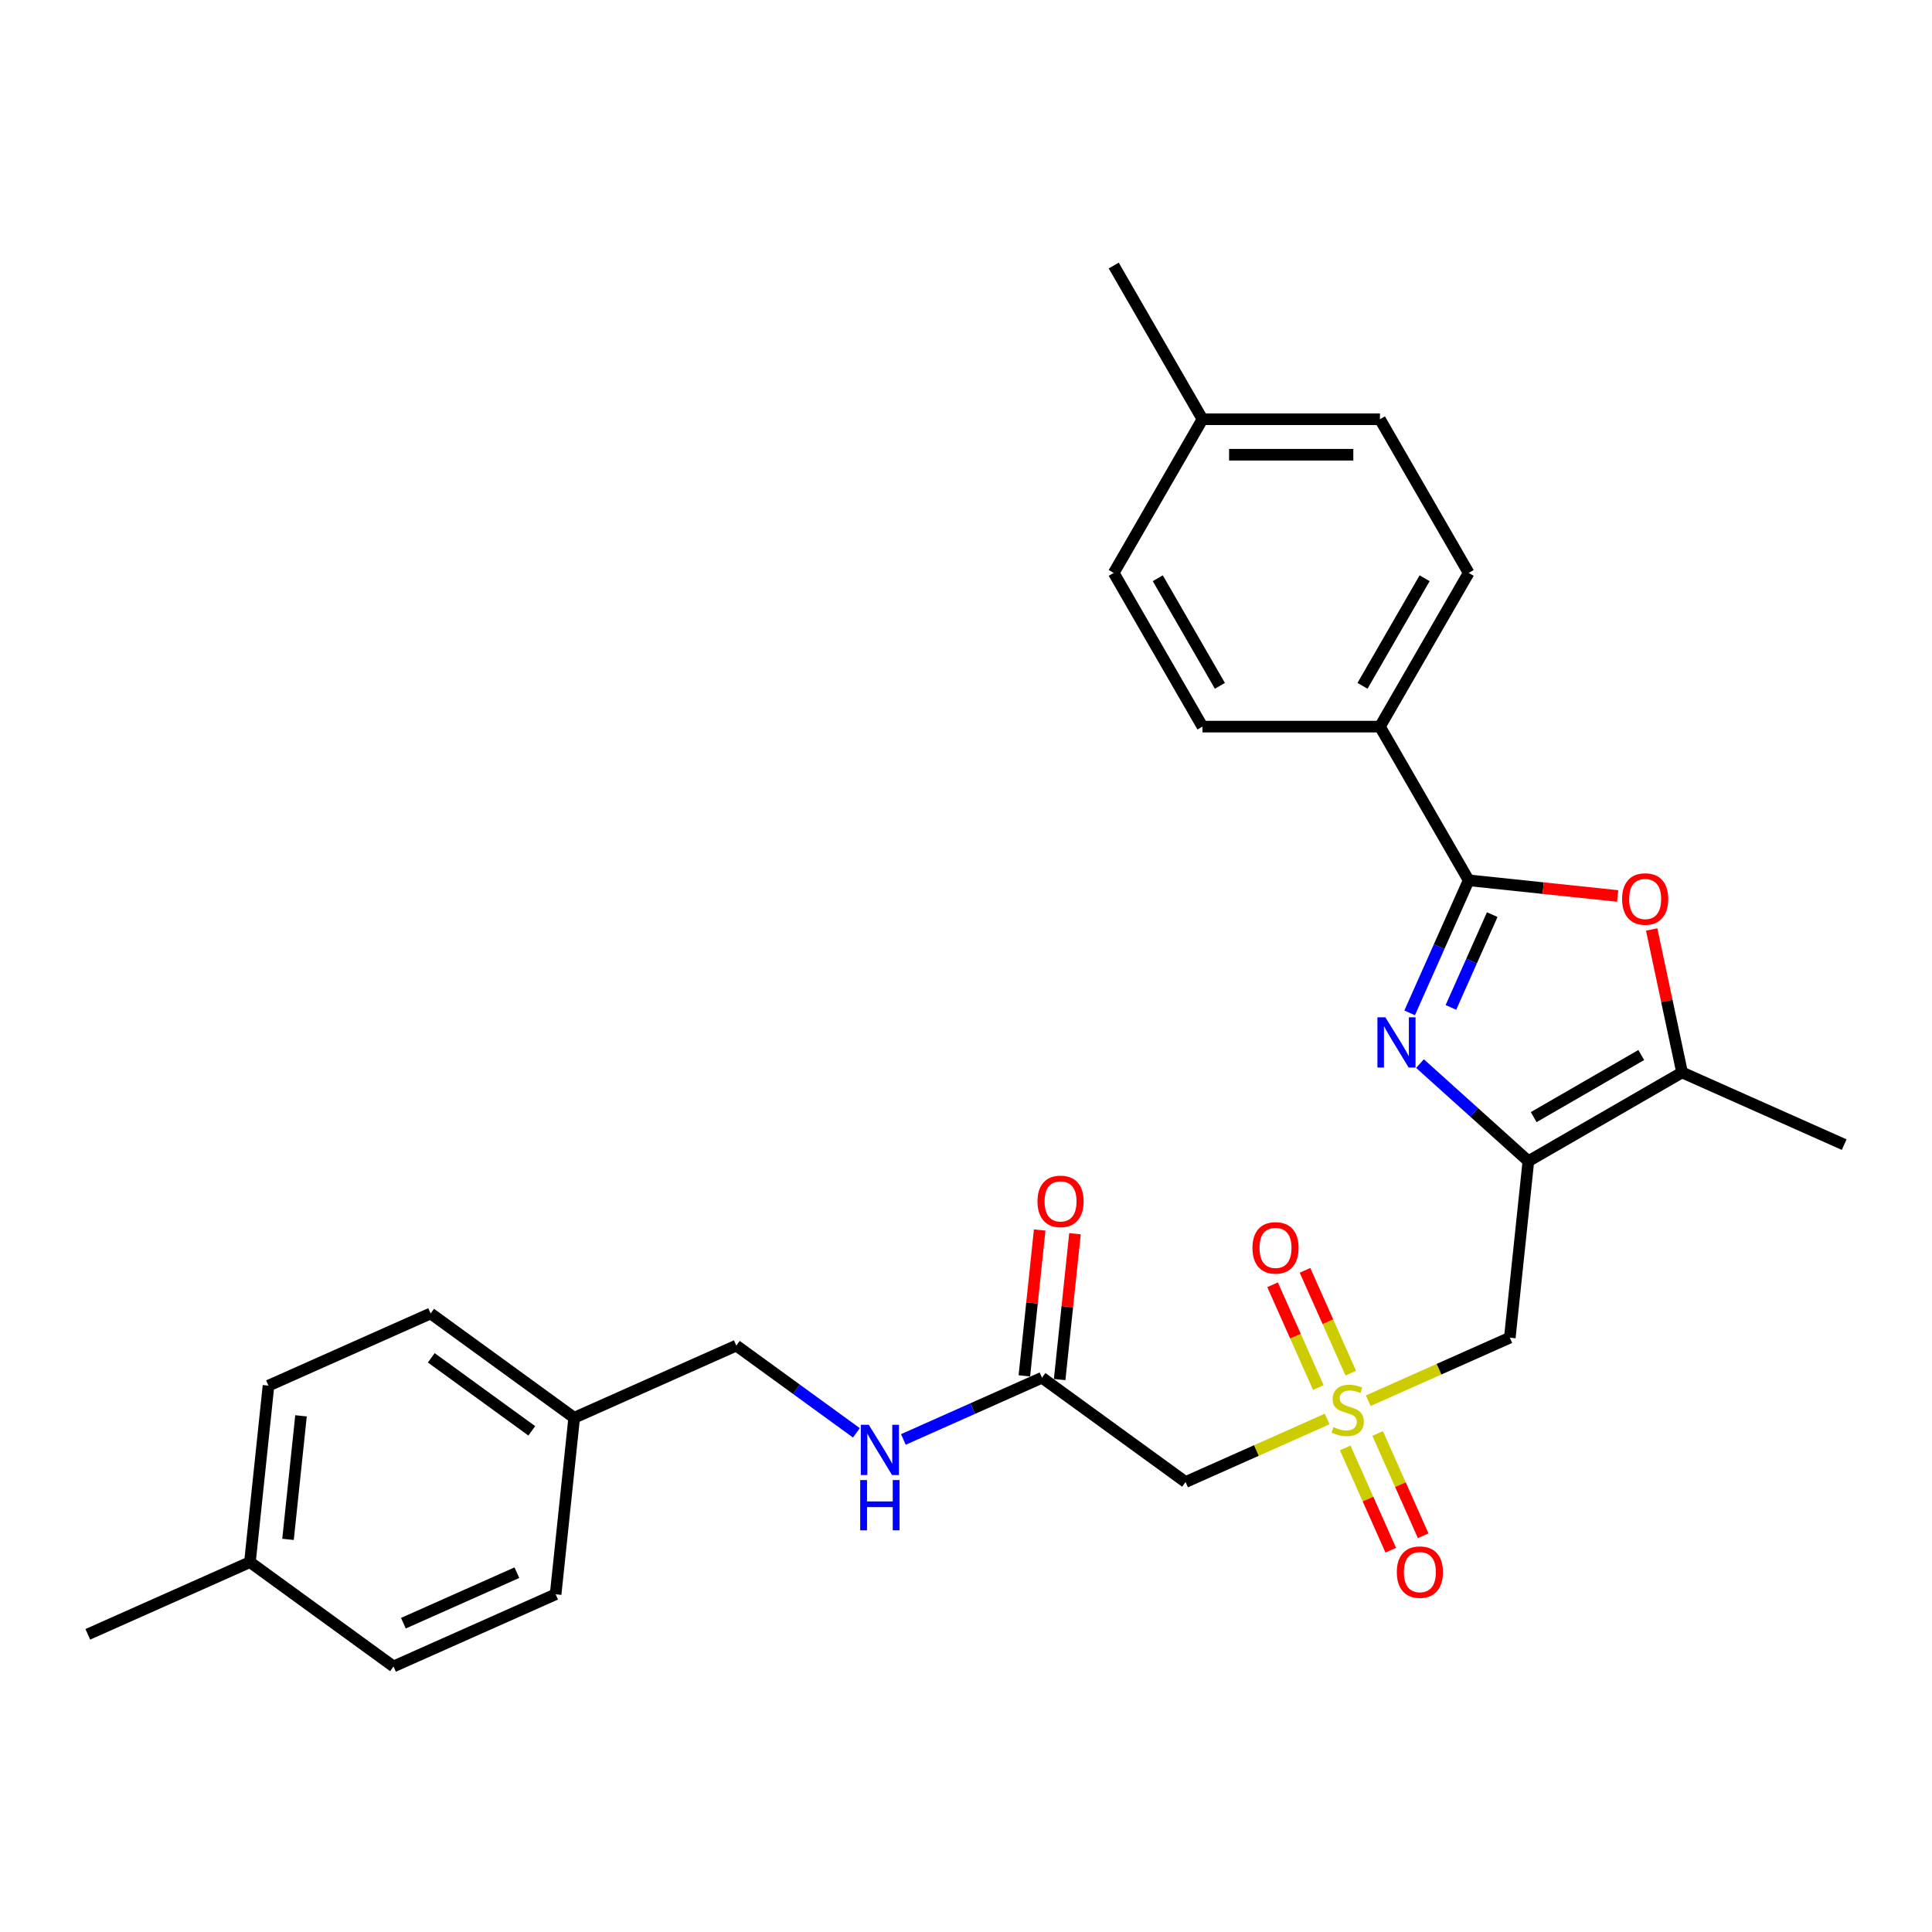 <?xml version='1.0' encoding='iso-8859-1'?>
<svg version='1.1' baseProfile='full'
              xmlns='http://www.w3.org/2000/svg'
                      xmlns:rdkit='http://www.rdkit.org/xml'
                      xmlns:xlink='http://www.w3.org/1999/xlink'
                  xml:space='preserve'
width='1000px' height='1000px' viewBox='0 0 1000 1000'>
<!-- END OF HEADER -->
<rect style='opacity:1.0;fill:#FFFFFF;stroke:none' width='1000' height='1000' x='0' y='0'> </rect>
<path class='bond-0' d='M 791.082,601.024 L 763.032,575.767' style='fill:none;fill-rule:evenodd;stroke:#000000;stroke-width:6px;stroke-linecap:butt;stroke-linejoin:miter;stroke-opacity:1' />
<path class='bond-0' d='M 763.032,575.767 L 734.981,550.511' style='fill:none;fill-rule:evenodd;stroke:#0000FF;stroke-width:6px;stroke-linecap:butt;stroke-linejoin:miter;stroke-opacity:1' />
<path class='bond-4' d='M 791.082,601.024 L 781.48,692.376' style='fill:none;fill-rule:evenodd;stroke:#000000;stroke-width:6px;stroke-linecap:butt;stroke-linejoin:miter;stroke-opacity:1' />
<path class='bond-5' d='M 791.082,601.024 L 870.631,555.096' style='fill:none;fill-rule:evenodd;stroke:#000000;stroke-width:6px;stroke-linecap:butt;stroke-linejoin:miter;stroke-opacity:1' />
<path class='bond-5' d='M 793.829,578.225 L 849.513,546.075' style='fill:none;fill-rule:evenodd;stroke:#000000;stroke-width:6px;stroke-linecap:butt;stroke-linejoin:miter;stroke-opacity:1' />
<path class='bond-2' d='M 729.633,524.257 L 744.907,489.952' style='fill:none;fill-rule:evenodd;stroke:#0000FF;stroke-width:6px;stroke-linecap:butt;stroke-linejoin:miter;stroke-opacity:1' />
<path class='bond-2' d='M 744.907,489.952 L 760.181,455.646' style='fill:none;fill-rule:evenodd;stroke:#000000;stroke-width:6px;stroke-linecap:butt;stroke-linejoin:miter;stroke-opacity:1' />
<path class='bond-2' d='M 750.998,521.438 L 761.69,497.424' style='fill:none;fill-rule:evenodd;stroke:#0000FF;stroke-width:6px;stroke-linecap:butt;stroke-linejoin:miter;stroke-opacity:1' />
<path class='bond-2' d='M 761.69,497.424 L 772.382,473.41' style='fill:none;fill-rule:evenodd;stroke:#000000;stroke-width:6px;stroke-linecap:butt;stroke-linejoin:miter;stroke-opacity:1' />
<path class='bond-1' d='M 708.203,725.001 L 744.842,708.689' style='fill:none;fill-rule:evenodd;stroke:#CCCC00;stroke-width:6px;stroke-linecap:butt;stroke-linejoin:miter;stroke-opacity:1' />
<path class='bond-1' d='M 744.842,708.689 L 781.48,692.376' style='fill:none;fill-rule:evenodd;stroke:#000000;stroke-width:6px;stroke-linecap:butt;stroke-linejoin:miter;stroke-opacity:1' />
<path class='bond-6' d='M 686.929,734.473 L 650.29,750.786' style='fill:none;fill-rule:evenodd;stroke:#CCCC00;stroke-width:6px;stroke-linecap:butt;stroke-linejoin:miter;stroke-opacity:1' />
<path class='bond-6' d='M 650.29,750.786 L 613.652,767.098' style='fill:none;fill-rule:evenodd;stroke:#000000;stroke-width:6px;stroke-linecap:butt;stroke-linejoin:miter;stroke-opacity:1' />
<path class='bond-9' d='M 696.282,749.438 L 708.067,775.906' style='fill:none;fill-rule:evenodd;stroke:#CCCC00;stroke-width:6px;stroke-linecap:butt;stroke-linejoin:miter;stroke-opacity:1' />
<path class='bond-9' d='M 708.067,775.906 L 719.851,802.375' style='fill:none;fill-rule:evenodd;stroke:#FF0000;stroke-width:6px;stroke-linecap:butt;stroke-linejoin:miter;stroke-opacity:1' />
<path class='bond-9' d='M 713.065,741.966 L 724.85,768.434' style='fill:none;fill-rule:evenodd;stroke:#CCCC00;stroke-width:6px;stroke-linecap:butt;stroke-linejoin:miter;stroke-opacity:1' />
<path class='bond-9' d='M 724.85,768.434 L 736.634,794.902' style='fill:none;fill-rule:evenodd;stroke:#FF0000;stroke-width:6px;stroke-linecap:butt;stroke-linejoin:miter;stroke-opacity:1' />
<path class='bond-10' d='M 699.16,710.735 L 687.315,684.129' style='fill:none;fill-rule:evenodd;stroke:#CCCC00;stroke-width:6px;stroke-linecap:butt;stroke-linejoin:miter;stroke-opacity:1' />
<path class='bond-10' d='M 687.315,684.129 L 675.469,657.523' style='fill:none;fill-rule:evenodd;stroke:#FF0000;stroke-width:6px;stroke-linecap:butt;stroke-linejoin:miter;stroke-opacity:1' />
<path class='bond-10' d='M 682.378,718.207 L 670.532,691.601' style='fill:none;fill-rule:evenodd;stroke:#CCCC00;stroke-width:6px;stroke-linecap:butt;stroke-linejoin:miter;stroke-opacity:1' />
<path class='bond-10' d='M 670.532,691.601 L 658.686,664.996' style='fill:none;fill-rule:evenodd;stroke:#FF0000;stroke-width:6px;stroke-linecap:butt;stroke-linejoin:miter;stroke-opacity:1' />
<path class='bond-8' d='M 760.181,455.646 L 714.253,376.097' style='fill:none;fill-rule:evenodd;stroke:#000000;stroke-width:6px;stroke-linecap:butt;stroke-linejoin:miter;stroke-opacity:1' />
<path class='bond-28' d='M 760.181,455.646 L 798.738,459.699' style='fill:none;fill-rule:evenodd;stroke:#000000;stroke-width:6px;stroke-linecap:butt;stroke-linejoin:miter;stroke-opacity:1' />
<path class='bond-28' d='M 798.738,459.699 L 837.296,463.751' style='fill:none;fill-rule:evenodd;stroke:#FF0000;stroke-width:6px;stroke-linecap:butt;stroke-linejoin:miter;stroke-opacity:1' />
<path class='bond-3' d='M 854.903,481.102 L 862.767,518.099' style='fill:none;fill-rule:evenodd;stroke:#FF0000;stroke-width:6px;stroke-linecap:butt;stroke-linejoin:miter;stroke-opacity:1' />
<path class='bond-3' d='M 862.767,518.099 L 870.631,555.096' style='fill:none;fill-rule:evenodd;stroke:#000000;stroke-width:6px;stroke-linecap:butt;stroke-linejoin:miter;stroke-opacity:1' />
<path class='bond-25' d='M 870.631,555.096 L 954.545,592.457' style='fill:none;fill-rule:evenodd;stroke:#000000;stroke-width:6px;stroke-linecap:butt;stroke-linejoin:miter;stroke-opacity:1' />
<path class='bond-7' d='M 613.652,767.098 L 539.339,713.107' style='fill:none;fill-rule:evenodd;stroke:#000000;stroke-width:6px;stroke-linecap:butt;stroke-linejoin:miter;stroke-opacity:1' />
<path class='bond-11' d='M 539.339,713.107 L 503.463,729.08' style='fill:none;fill-rule:evenodd;stroke:#000000;stroke-width:6px;stroke-linecap:butt;stroke-linejoin:miter;stroke-opacity:1' />
<path class='bond-11' d='M 503.463,729.08 L 467.586,745.053' style='fill:none;fill-rule:evenodd;stroke:#0000FF;stroke-width:6px;stroke-linecap:butt;stroke-linejoin:miter;stroke-opacity:1' />
<path class='bond-12' d='M 548.474,714.067 L 552.442,676.318' style='fill:none;fill-rule:evenodd;stroke:#000000;stroke-width:6px;stroke-linecap:butt;stroke-linejoin:miter;stroke-opacity:1' />
<path class='bond-12' d='M 552.442,676.318 L 556.409,638.569' style='fill:none;fill-rule:evenodd;stroke:#FF0000;stroke-width:6px;stroke-linecap:butt;stroke-linejoin:miter;stroke-opacity:1' />
<path class='bond-12' d='M 530.204,712.147 L 534.171,674.398' style='fill:none;fill-rule:evenodd;stroke:#000000;stroke-width:6px;stroke-linecap:butt;stroke-linejoin:miter;stroke-opacity:1' />
<path class='bond-12' d='M 534.171,674.398 L 538.139,636.649' style='fill:none;fill-rule:evenodd;stroke:#FF0000;stroke-width:6px;stroke-linecap:butt;stroke-linejoin:miter;stroke-opacity:1' />
<path class='bond-13' d='M 714.253,376.097 L 760.181,296.547' style='fill:none;fill-rule:evenodd;stroke:#000000;stroke-width:6px;stroke-linecap:butt;stroke-linejoin:miter;stroke-opacity:1' />
<path class='bond-13' d='M 705.232,354.979 L 737.382,299.294' style='fill:none;fill-rule:evenodd;stroke:#000000;stroke-width:6px;stroke-linecap:butt;stroke-linejoin:miter;stroke-opacity:1' />
<path class='bond-14' d='M 714.253,376.097 L 622.397,376.097' style='fill:none;fill-rule:evenodd;stroke:#000000;stroke-width:6px;stroke-linecap:butt;stroke-linejoin:miter;stroke-opacity:1' />
<path class='bond-15' d='M 443.263,741.632 L 412.187,719.054' style='fill:none;fill-rule:evenodd;stroke:#0000FF;stroke-width:6px;stroke-linecap:butt;stroke-linejoin:miter;stroke-opacity:1' />
<path class='bond-15' d='M 412.187,719.054 L 381.112,696.477' style='fill:none;fill-rule:evenodd;stroke:#000000;stroke-width:6px;stroke-linecap:butt;stroke-linejoin:miter;stroke-opacity:1' />
<path class='bond-18' d='M 760.181,296.547 L 714.253,216.998' style='fill:none;fill-rule:evenodd;stroke:#000000;stroke-width:6px;stroke-linecap:butt;stroke-linejoin:miter;stroke-opacity:1' />
<path class='bond-17' d='M 622.397,376.097 L 576.47,296.547' style='fill:none;fill-rule:evenodd;stroke:#000000;stroke-width:6px;stroke-linecap:butt;stroke-linejoin:miter;stroke-opacity:1' />
<path class='bond-17' d='M 631.418,354.979 L 599.269,299.294' style='fill:none;fill-rule:evenodd;stroke:#000000;stroke-width:6px;stroke-linecap:butt;stroke-linejoin:miter;stroke-opacity:1' />
<path class='bond-16' d='M 381.112,696.477 L 297.197,733.838' style='fill:none;fill-rule:evenodd;stroke:#000000;stroke-width:6px;stroke-linecap:butt;stroke-linejoin:miter;stroke-opacity:1' />
<path class='bond-21' d='M 297.197,733.838 L 287.596,825.19' style='fill:none;fill-rule:evenodd;stroke:#000000;stroke-width:6px;stroke-linecap:butt;stroke-linejoin:miter;stroke-opacity:1' />
<path class='bond-22' d='M 297.197,733.838 L 222.885,679.846' style='fill:none;fill-rule:evenodd;stroke:#000000;stroke-width:6px;stroke-linecap:butt;stroke-linejoin:miter;stroke-opacity:1' />
<path class='bond-22' d='M 275.252,740.602 L 223.233,702.808' style='fill:none;fill-rule:evenodd;stroke:#000000;stroke-width:6px;stroke-linecap:butt;stroke-linejoin:miter;stroke-opacity:1' />
<path class='bond-19' d='M 576.47,296.547 L 622.397,216.998' style='fill:none;fill-rule:evenodd;stroke:#000000;stroke-width:6px;stroke-linecap:butt;stroke-linejoin:miter;stroke-opacity:1' />
<path class='bond-29' d='M 714.253,216.998 L 622.397,216.998' style='fill:none;fill-rule:evenodd;stroke:#000000;stroke-width:6px;stroke-linecap:butt;stroke-linejoin:miter;stroke-opacity:1' />
<path class='bond-29' d='M 700.475,235.369 L 636.176,235.369' style='fill:none;fill-rule:evenodd;stroke:#000000;stroke-width:6px;stroke-linecap:butt;stroke-linejoin:miter;stroke-opacity:1' />
<path class='bond-26' d='M 622.397,216.998 L 576.47,137.449' style='fill:none;fill-rule:evenodd;stroke:#000000;stroke-width:6px;stroke-linecap:butt;stroke-linejoin:miter;stroke-opacity:1' />
<path class='bond-20' d='M 129.369,808.56 L 138.97,717.207' style='fill:none;fill-rule:evenodd;stroke:#000000;stroke-width:6px;stroke-linecap:butt;stroke-linejoin:miter;stroke-opacity:1' />
<path class='bond-20' d='M 149.08,796.777 L 155.801,732.831' style='fill:none;fill-rule:evenodd;stroke:#000000;stroke-width:6px;stroke-linecap:butt;stroke-linejoin:miter;stroke-opacity:1' />
<path class='bond-27' d='M 129.369,808.56 L 45.455,845.921' style='fill:none;fill-rule:evenodd;stroke:#000000;stroke-width:6px;stroke-linecap:butt;stroke-linejoin:miter;stroke-opacity:1' />
<path class='bond-30' d='M 129.369,808.56 L 203.682,862.551' style='fill:none;fill-rule:evenodd;stroke:#000000;stroke-width:6px;stroke-linecap:butt;stroke-linejoin:miter;stroke-opacity:1' />
<path class='bond-23' d='M 287.596,825.19 L 203.682,862.551' style='fill:none;fill-rule:evenodd;stroke:#000000;stroke-width:6px;stroke-linecap:butt;stroke-linejoin:miter;stroke-opacity:1' />
<path class='bond-23' d='M 267.537,814.011 L 208.797,840.164' style='fill:none;fill-rule:evenodd;stroke:#000000;stroke-width:6px;stroke-linecap:butt;stroke-linejoin:miter;stroke-opacity:1' />
<path class='bond-24' d='M 222.885,679.846 L 138.97,717.207' style='fill:none;fill-rule:evenodd;stroke:#000000;stroke-width:6px;stroke-linecap:butt;stroke-linejoin:miter;stroke-opacity:1' />
<path  class='atom-1' d='M 717.07 526.554
L 725.594 540.332
Q 726.439 541.691, 727.798 544.153
Q 729.158 546.615, 729.231 546.762
L 729.231 526.554
L 732.685 526.554
L 732.685 552.567
L 729.121 552.567
L 719.972 537.503
Q 718.907 535.739, 717.768 533.718
Q 716.665 531.698, 716.335 531.073
L 716.335 552.567
L 712.954 552.567
L 712.954 526.554
L 717.07 526.554
' fill='#0000FF'/>
<path  class='atom-2' d='M 690.218 738.666
Q 690.511 738.776, 691.724 739.29
Q 692.936 739.805, 694.259 740.135
Q 695.619 740.429, 696.941 740.429
Q 699.403 740.429, 700.836 739.254
Q 702.269 738.041, 702.269 735.947
Q 702.269 734.514, 701.534 733.632
Q 700.836 732.75, 699.734 732.273
Q 698.632 731.795, 696.794 731.244
Q 694.48 730.546, 693.083 729.884
Q 691.724 729.223, 690.732 727.827
Q 689.777 726.431, 689.777 724.079
Q 689.777 720.809, 691.981 718.788
Q 694.222 716.767, 698.632 716.767
Q 701.644 716.767, 705.061 718.2
L 704.216 721.029
Q 701.093 719.743, 698.742 719.743
Q 696.207 719.743, 694.81 720.809
Q 693.414 721.838, 693.451 723.638
Q 693.451 725.034, 694.149 725.879
Q 694.884 726.724, 695.913 727.202
Q 696.978 727.68, 698.742 728.231
Q 701.093 728.966, 702.489 729.701
Q 703.886 730.435, 704.878 731.942
Q 705.906 733.412, 705.906 735.947
Q 705.906 739.548, 703.481 741.495
Q 701.093 743.405, 697.088 743.405
Q 694.774 743.405, 693.01 742.891
Q 691.283 742.413, 689.225 741.568
L 690.218 738.666
' fill='#CCCC00'/>
<path  class='atom-4' d='M 839.592 465.321
Q 839.592 459.075, 842.678 455.584
Q 845.765 452.094, 851.533 452.094
Q 857.302 452.094, 860.388 455.584
Q 863.475 459.075, 863.475 465.321
Q 863.475 471.641, 860.351 475.242
Q 857.228 478.806, 851.533 478.806
Q 845.801 478.806, 842.678 475.242
Q 839.592 471.678, 839.592 465.321
M 851.533 475.866
Q 855.501 475.866, 857.632 473.221
Q 859.8 470.538, 859.8 465.321
Q 859.8 460.214, 857.632 457.642
Q 855.501 455.033, 851.533 455.033
Q 847.565 455.033, 845.397 457.605
Q 843.266 460.177, 843.266 465.321
Q 843.266 470.575, 845.397 473.221
Q 847.565 475.866, 851.533 475.866
' fill='#FF0000'/>
<path  class='atom-10' d='M 722.986 813.725
Q 722.986 807.479, 726.072 803.988
Q 729.158 800.498, 734.927 800.498
Q 740.696 800.498, 743.782 803.988
Q 746.868 807.479, 746.868 813.725
Q 746.868 820.045, 743.745 823.646
Q 740.622 827.21, 734.927 827.21
Q 729.195 827.21, 726.072 823.646
Q 722.986 820.082, 722.986 813.725
M 734.927 824.27
Q 738.895 824.27, 741.026 821.625
Q 743.194 818.943, 743.194 813.725
Q 743.194 808.618, 741.026 806.046
Q 738.895 803.437, 734.927 803.437
Q 730.959 803.437, 728.791 806.009
Q 726.66 808.581, 726.66 813.725
Q 726.66 818.979, 728.791 821.625
Q 730.959 824.27, 734.927 824.27
' fill='#FF0000'/>
<path  class='atom-11' d='M 648.264 645.897
Q 648.264 639.65, 651.35 636.16
Q 654.436 632.669, 660.205 632.669
Q 665.973 632.669, 669.06 636.16
Q 672.146 639.65, 672.146 645.897
Q 672.146 652.216, 669.023 655.817
Q 665.9 659.381, 660.205 659.381
Q 654.473 659.381, 651.35 655.817
Q 648.264 652.253, 648.264 645.897
M 660.205 656.442
Q 664.173 656.442, 666.304 653.796
Q 668.472 651.114, 668.472 645.897
Q 668.472 640.789, 666.304 638.217
Q 664.173 635.609, 660.205 635.609
Q 656.237 635.609, 654.069 638.181
Q 651.938 640.753, 651.938 645.897
Q 651.938 651.151, 654.069 653.796
Q 656.237 656.442, 660.205 656.442
' fill='#FF0000'/>
<path  class='atom-12' d='M 449.674 737.461
L 458.199 751.24
Q 459.044 752.599, 460.403 755.061
Q 461.763 757.523, 461.836 757.67
L 461.836 737.461
L 465.29 737.461
L 465.29 763.475
L 461.726 763.475
L 452.577 748.41
Q 451.512 746.647, 450.373 744.626
Q 449.27 742.605, 448.94 741.981
L 448.94 763.475
L 445.559 763.475
L 445.559 737.461
L 449.674 737.461
' fill='#0000FF'/>
<path  class='atom-12' d='M 445.247 766.076
L 448.774 766.076
L 448.774 777.136
L 462.075 777.136
L 462.075 766.076
L 465.602 766.076
L 465.602 792.09
L 462.075 792.09
L 462.075 780.075
L 448.774 780.075
L 448.774 792.09
L 445.247 792.09
L 445.247 766.076
' fill='#0000FF'/>
<path  class='atom-13' d='M 536.999 621.828
Q 536.999 615.582, 540.086 612.091
Q 543.172 608.601, 548.94 608.601
Q 554.709 608.601, 557.795 612.091
Q 560.882 615.582, 560.882 621.828
Q 560.882 628.148, 557.759 631.748
Q 554.635 635.312, 548.94 635.312
Q 543.209 635.312, 540.086 631.748
Q 536.999 628.184, 536.999 621.828
M 548.94 632.373
Q 552.909 632.373, 555.04 629.728
Q 557.207 627.045, 557.207 621.828
Q 557.207 616.721, 555.04 614.149
Q 552.909 611.54, 548.94 611.54
Q 544.972 611.54, 542.804 614.112
Q 540.673 616.684, 540.673 621.828
Q 540.673 627.082, 542.804 629.728
Q 544.972 632.373, 548.94 632.373
' fill='#FF0000'/>
</svg>
